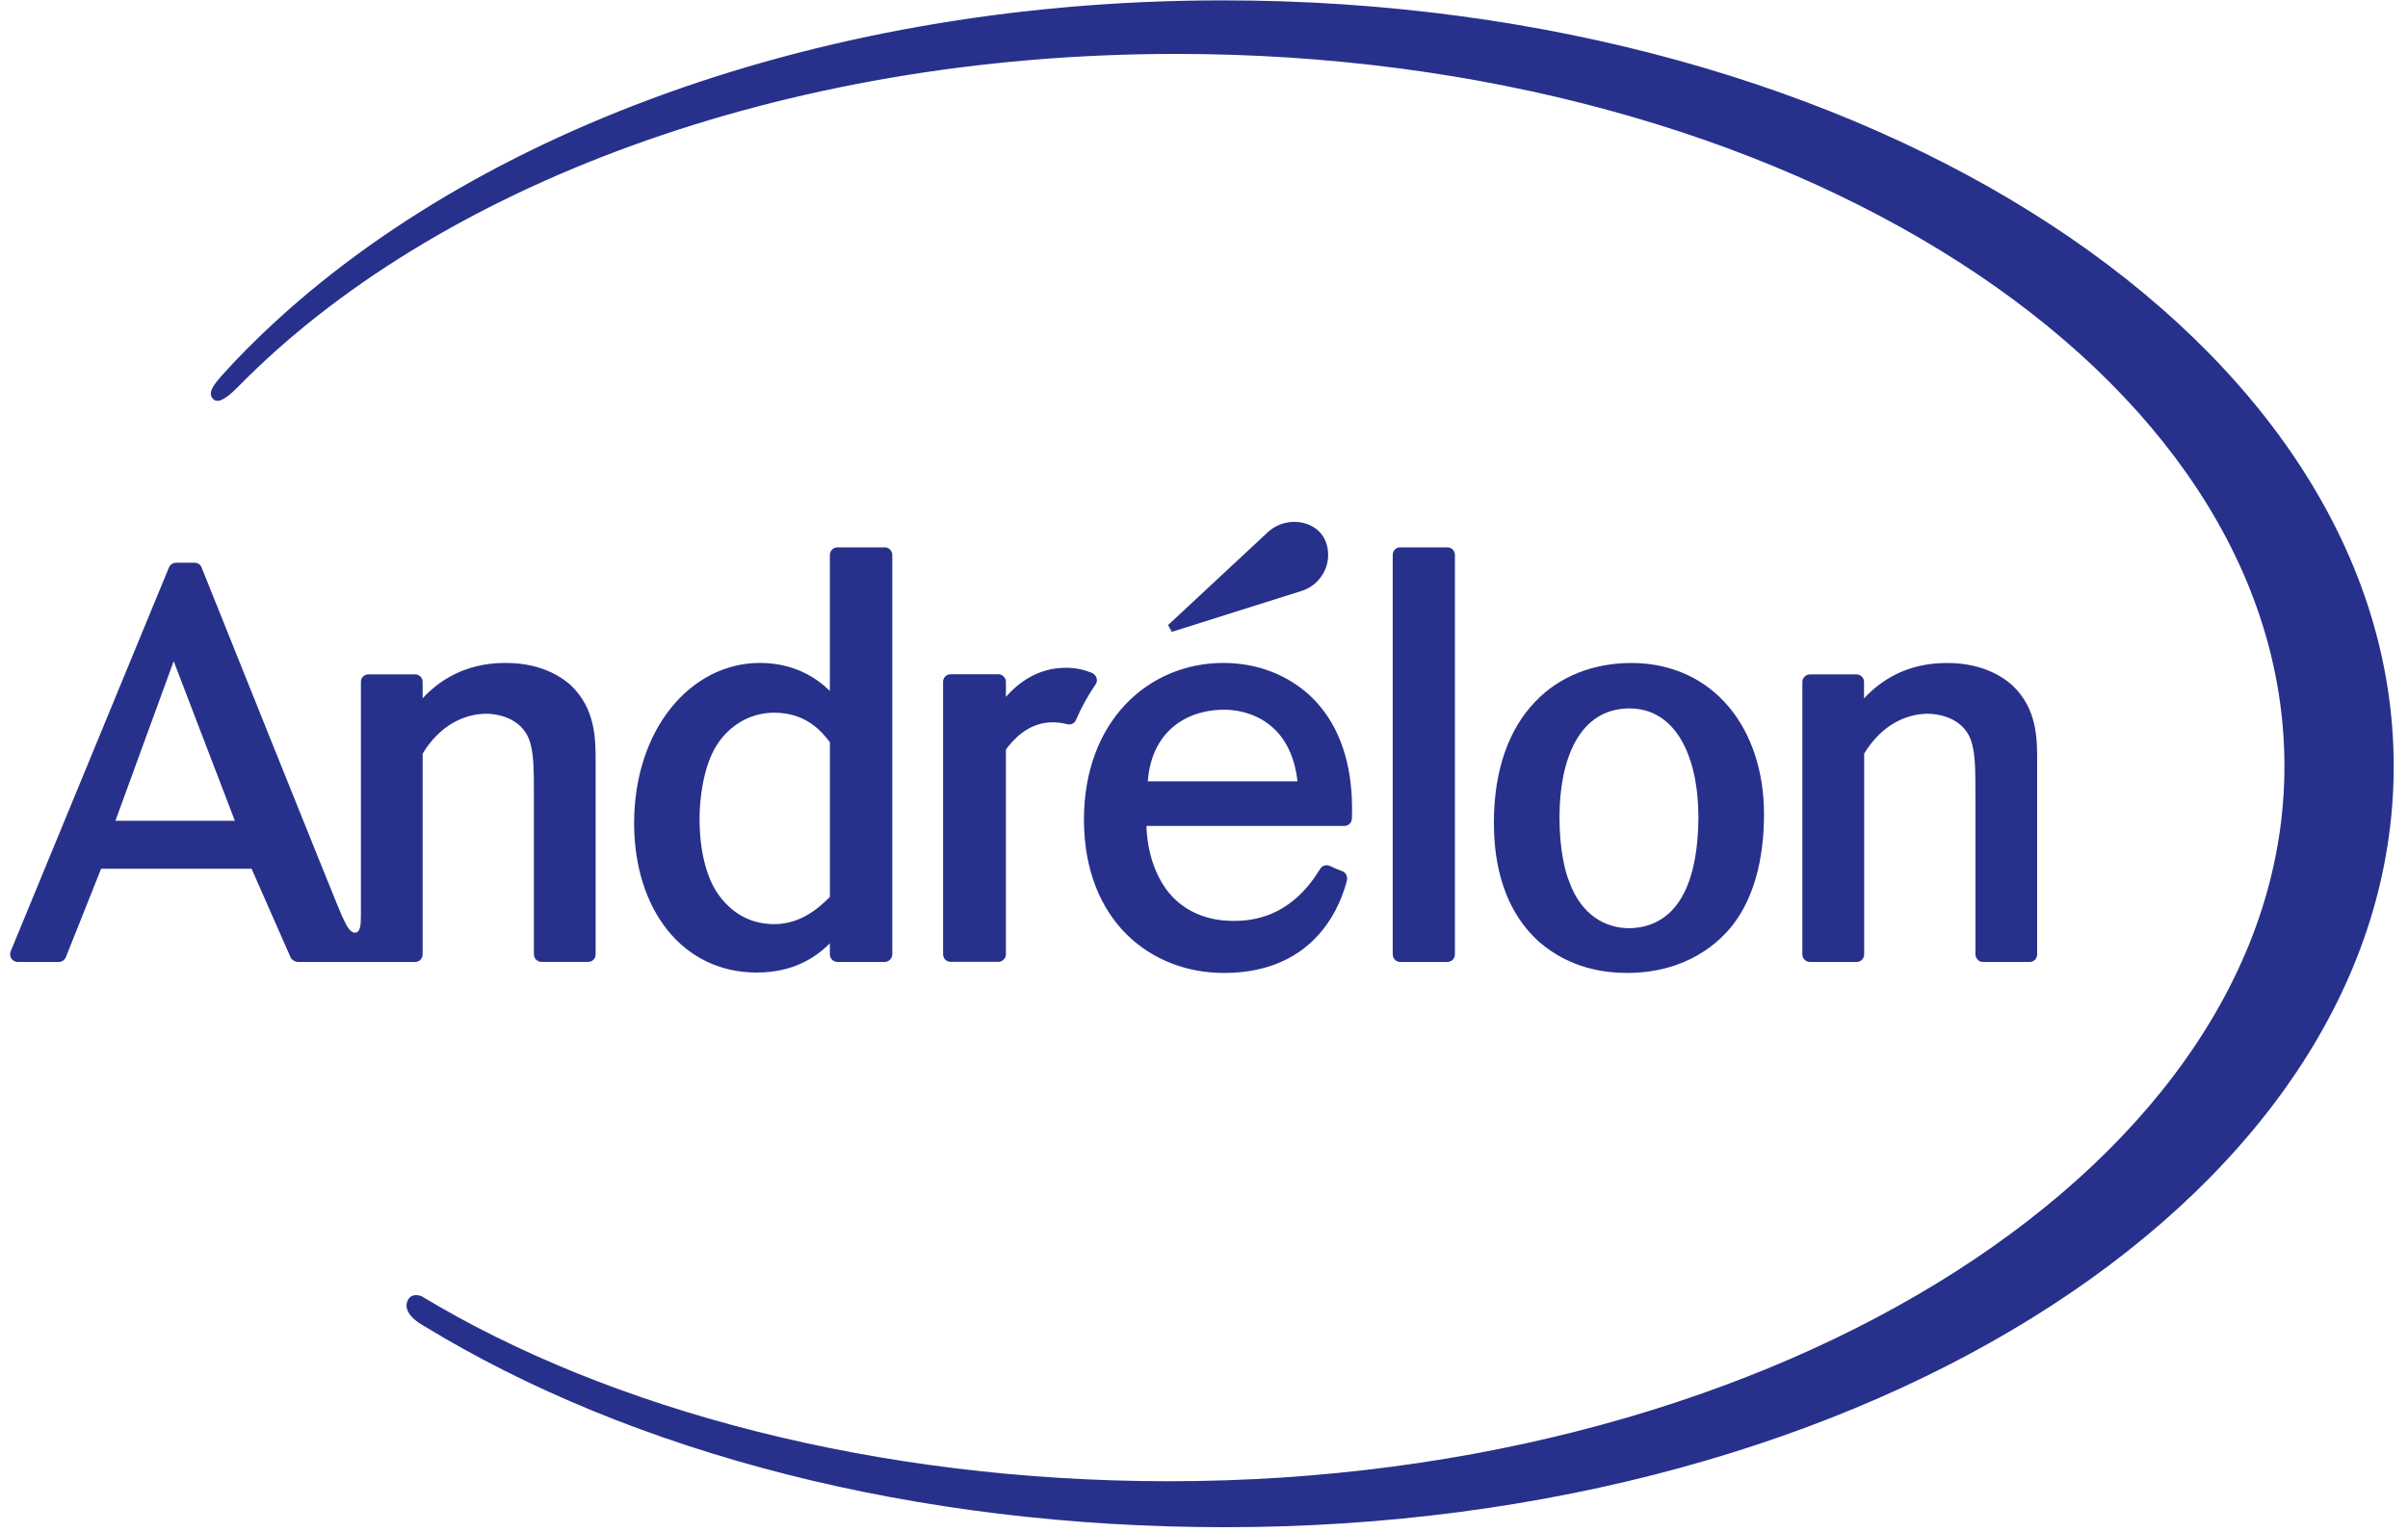 <?xml version="1.0" encoding="UTF-8"?>
<svg width="99px" height="63px" viewBox="0 0 99 63" version="1.1" xmlns="http://www.w3.org/2000/svg" xmlns:xlink="http://www.w3.org/1999/xlink">
    <!-- Generator: Sketch 50 (54983) - http://www.bohemiancoding.com/sketch -->
    <title>Shape</title>
    <desc>Created with Sketch.</desc>
    <defs></defs>
    <g id="UI" stroke="none" stroke-width="1" fill="none" fill-rule="evenodd">
        <g id="Code-invoer-pagina" transform="translate(-322, -1542)" fill="#27318B" fill-rule="nonzero">
            <g id="footer" transform="translate(8, 1499)">
                <g id="aanbiedingen-logo's" transform="translate(314, 31)">
                    <g id="Group" transform="translate(0, 12)">
                        <path d="M54.465,23.459 C54.28,23.858 53.948,24.157 53.553,24.289 L48.178,25.985 L48.022,25.707 L52.161,21.852 C52.533,21.526 53.062,21.388 53.558,21.499 C53.99,21.596 54.322,21.852 54.494,22.245 C54.652,22.636 54.641,23.076 54.465,23.459 Z M53.344,32.131 L47.189,32.131 C47.361,29.907 48.992,29.142 50.442,29.187 C51.457,29.228 53.078,29.778 53.344,32.131 Z M4.745,33.754 L7.141,27.192 L9.656,33.754 L4.745,33.754 Z M29.46,30.654 C30.021,29.778 30.896,29.309 31.835,29.309 C33.14,29.314 33.783,30.077 34.12,30.527 L34.12,36.887 C33.651,37.351 32.921,38.006 31.814,38.006 C30.754,38 29.945,37.456 29.418,36.609 C29.051,35.997 28.761,35.013 28.761,33.676 C28.756,32.964 28.89,31.565 29.46,30.654 Z M64.115,33.566 C64.126,31.247 64.911,29.139 66.996,29.134 C68.913,29.139 69.822,31.126 69.827,33.606 C69.801,37.124 68.443,38.151 66.975,38.173 C66.002,38.168 65.014,37.634 64.521,36.27 C64.36,35.892 64.11,34.981 64.115,33.566 Z M8.008,23.143 L7.238,23.143 C7.115,23.143 6.999,23.219 6.948,23.332 L0.443,39.114 C0.401,39.211 0.411,39.327 0.464,39.419 C0.527,39.505 0.625,39.561 0.725,39.561 L2.42,39.561 C2.538,39.561 2.652,39.486 2.705,39.37 L4.157,35.728 L10.344,35.728 L11.946,39.37 C11.999,39.486 12.155,39.561 12.236,39.561 L17.065,39.561 C17.15,39.561 17.226,39.529 17.284,39.47 C17.345,39.41 17.376,39.327 17.376,39.246 L17.376,30.994 C18.075,29.837 19.069,29.36 19.986,29.352 C20.569,29.357 21.557,29.592 21.813,30.595 C21.95,31.129 21.95,31.668 21.95,32.884 L21.95,39.243 C21.95,39.324 21.981,39.408 22.045,39.467 C22.097,39.526 22.179,39.559 22.266,39.559 L24.177,39.559 C24.267,39.559 24.341,39.526 24.401,39.467 C24.459,39.408 24.488,39.324 24.488,39.243 L24.488,31.368 C24.494,30.344 24.47,29.15 23.479,28.19 C23.255,27.999 22.43,27.257 20.772,27.263 C19.069,27.263 17.999,28.042 17.376,28.718 L17.376,28.042 C17.376,27.961 17.345,27.877 17.284,27.823 C17.226,27.764 17.15,27.732 17.065,27.732 L15.149,27.732 C15.07,27.732 14.986,27.764 14.925,27.823 C14.87,27.877 14.838,27.958 14.838,28.042 C14.838,28.042 14.838,37.151 14.838,37.65 C14.838,38.057 14.814,38.362 14.58,38.356 C14.334,38.346 14.166,37.868 14.058,37.669 C13.952,37.467 8.288,23.337 8.288,23.337 C8.243,23.221 8.132,23.143 8.008,23.143 Z M43.283,29.705 C43.491,29.705 43.681,29.737 43.881,29.781 C44.024,29.824 44.182,29.748 44.237,29.605 C44.466,29.077 44.735,28.592 45.041,28.15 C45.096,28.079 45.112,27.982 45.086,27.891 C45.057,27.796 44.991,27.721 44.909,27.68 C44.643,27.573 44.308,27.462 43.81,27.462 C42.656,27.467 41.862,28.087 41.356,28.659 L41.356,28.039 C41.356,27.958 41.324,27.875 41.261,27.821 C41.208,27.761 41.127,27.729 41.048,27.729 L39.084,27.729 C39.002,27.729 38.92,27.761 38.86,27.821 C38.804,27.875 38.773,27.955 38.773,28.039 L38.773,39.241 C38.773,39.322 38.804,39.405 38.86,39.464 C38.918,39.524 39.002,39.556 39.084,39.556 L41.048,39.556 C41.124,39.556 41.208,39.524 41.261,39.464 C41.324,39.405 41.356,39.322 41.356,39.241 L41.356,30.824 C41.614,30.476 42.252,29.7 43.283,29.705 Z M57.567,39.561 L59.505,39.561 C59.589,39.561 59.668,39.529 59.724,39.47 C59.784,39.41 59.816,39.327 59.816,39.246 L59.816,22.822 C59.816,22.741 59.784,22.658 59.724,22.599 C59.668,22.539 59.589,22.51 59.505,22.51 L59.505,22.82 L59.505,22.51 L57.567,22.51 C57.488,22.51 57.406,22.537 57.351,22.599 C57.291,22.655 57.259,22.739 57.259,22.822 L57.259,39.246 C57.259,39.327 57.291,39.41 57.351,39.47 C57.406,39.529 57.488,39.561 57.567,39.561 Z M81.528,39.561 L83.447,39.561 C83.532,39.561 83.606,39.529 83.666,39.47 C83.722,39.41 83.753,39.327 83.753,39.246 L83.753,31.371 C83.761,30.347 83.743,29.152 82.744,28.193 C82.522,28.001 81.692,27.26 80.036,27.265 C78.328,27.265 77.266,28.044 76.636,28.721 L76.636,28.044 C76.636,27.963 76.602,27.88 76.546,27.826 C76.488,27.767 76.404,27.734 76.322,27.734 L74.414,27.734 C74.33,27.734 74.25,27.767 74.195,27.826 C74.134,27.88 74.1,27.961 74.1,28.044 L74.1,39.246 C74.1,39.327 74.132,39.41 74.195,39.47 C74.25,39.529 74.33,39.561 74.414,39.561 L76.328,39.561 C76.409,39.561 76.494,39.529 76.552,39.47 C76.607,39.41 76.641,39.327 76.641,39.246 L76.641,30.994 C77.34,29.837 78.339,29.36 79.248,29.352 C79.828,29.357 80.827,29.592 81.078,30.595 C81.215,31.129 81.215,31.668 81.215,32.884 L81.215,39.243 C81.215,39.324 81.254,39.408 81.307,39.467 C81.365,39.529 81.441,39.561 81.528,39.561 Z M31.091,39.995 L31.118,39.995 C32.607,39.995 33.53,39.384 34.118,38.793 L34.118,39.246 C34.118,39.327 34.149,39.41 34.212,39.47 C34.273,39.529 34.347,39.561 34.437,39.561 L36.371,39.561 C36.456,39.561 36.529,39.529 36.59,39.47 C36.648,39.41 36.685,39.327 36.685,39.246 L36.685,22.822 C36.685,22.741 36.651,22.658 36.59,22.599 C36.529,22.539 36.456,22.51 36.371,22.51 L34.437,22.51 C34.347,22.51 34.273,22.537 34.212,22.599 C34.152,22.655 34.118,22.739 34.118,22.822 L34.118,28.414 C33.561,27.869 32.644,27.263 31.239,27.263 C28.405,27.268 26.075,29.972 26.07,33.854 C26.075,37.434 28.084,39.99 31.091,39.995 Z M66.885,40.012 L66.891,40.012 C69.363,40.012 70.716,38.736 71.285,37.979 C72.068,36.938 72.524,35.42 72.524,33.479 C72.519,29.937 70.436,27.279 67.083,27.265 C65.562,27.265 64.136,27.777 63.1,28.875 C62.056,29.969 61.418,31.622 61.418,33.835 C61.424,34.892 61.542,37.17 63.277,38.734 C64.545,39.831 65.973,40.012 66.885,40.012 Z M50.303,40.012 L50.329,40.012 C54.225,40.012 55.171,37.016 55.377,36.202 C55.414,36.035 55.321,35.863 55.158,35.817 C55.053,35.782 54.815,35.679 54.668,35.609 C54.525,35.55 54.362,35.593 54.275,35.736 C53.898,36.334 52.904,37.871 50.766,37.871 C50.471,37.871 48.95,37.917 47.956,36.585 C47.305,35.695 47.147,34.587 47.134,33.967 L55.269,33.967 C55.44,33.967 55.577,33.833 55.582,33.663 C55.582,33.552 55.588,33.417 55.588,33.253 C55.582,32.196 55.44,30.12 53.885,28.632 C52.973,27.783 51.739,27.263 50.281,27.263 C47.2,27.276 44.569,29.662 44.564,33.7 C44.567,37.85 47.284,40.006 50.303,40.012 Z M8.759,16.406 C8.912,16.557 9.171,16.535 9.78,15.915 C17.851,7.685 32.114,2.217 48.355,2.217 C73.52,2.217 93.92,15.338 93.92,31.514 C93.92,47.687 73.217,60.916 48.054,60.916 C36.073,60.916 25.079,57.991 17.34,53.311 C17.34,53.311 16.963,53.138 16.783,53.443 C16.451,54.017 17.398,54.51 17.398,54.51 C26.004,59.776 37.645,62.806 50.36,62.806 C76.944,62.806 98.412,48.914 98.412,31.514 C98.412,14.117 76.86,0.015 50.281,0.015 C33.097,0.015 18.204,5.927 9.719,14.796 C9.627,14.888 9.537,14.991 9.445,15.09 C8.87,15.708 8.483,16.115 8.759,16.406 Z" id="Shape"></path>
                    </g>
                </g>
            </g>
        </g>
    </g>
</svg>